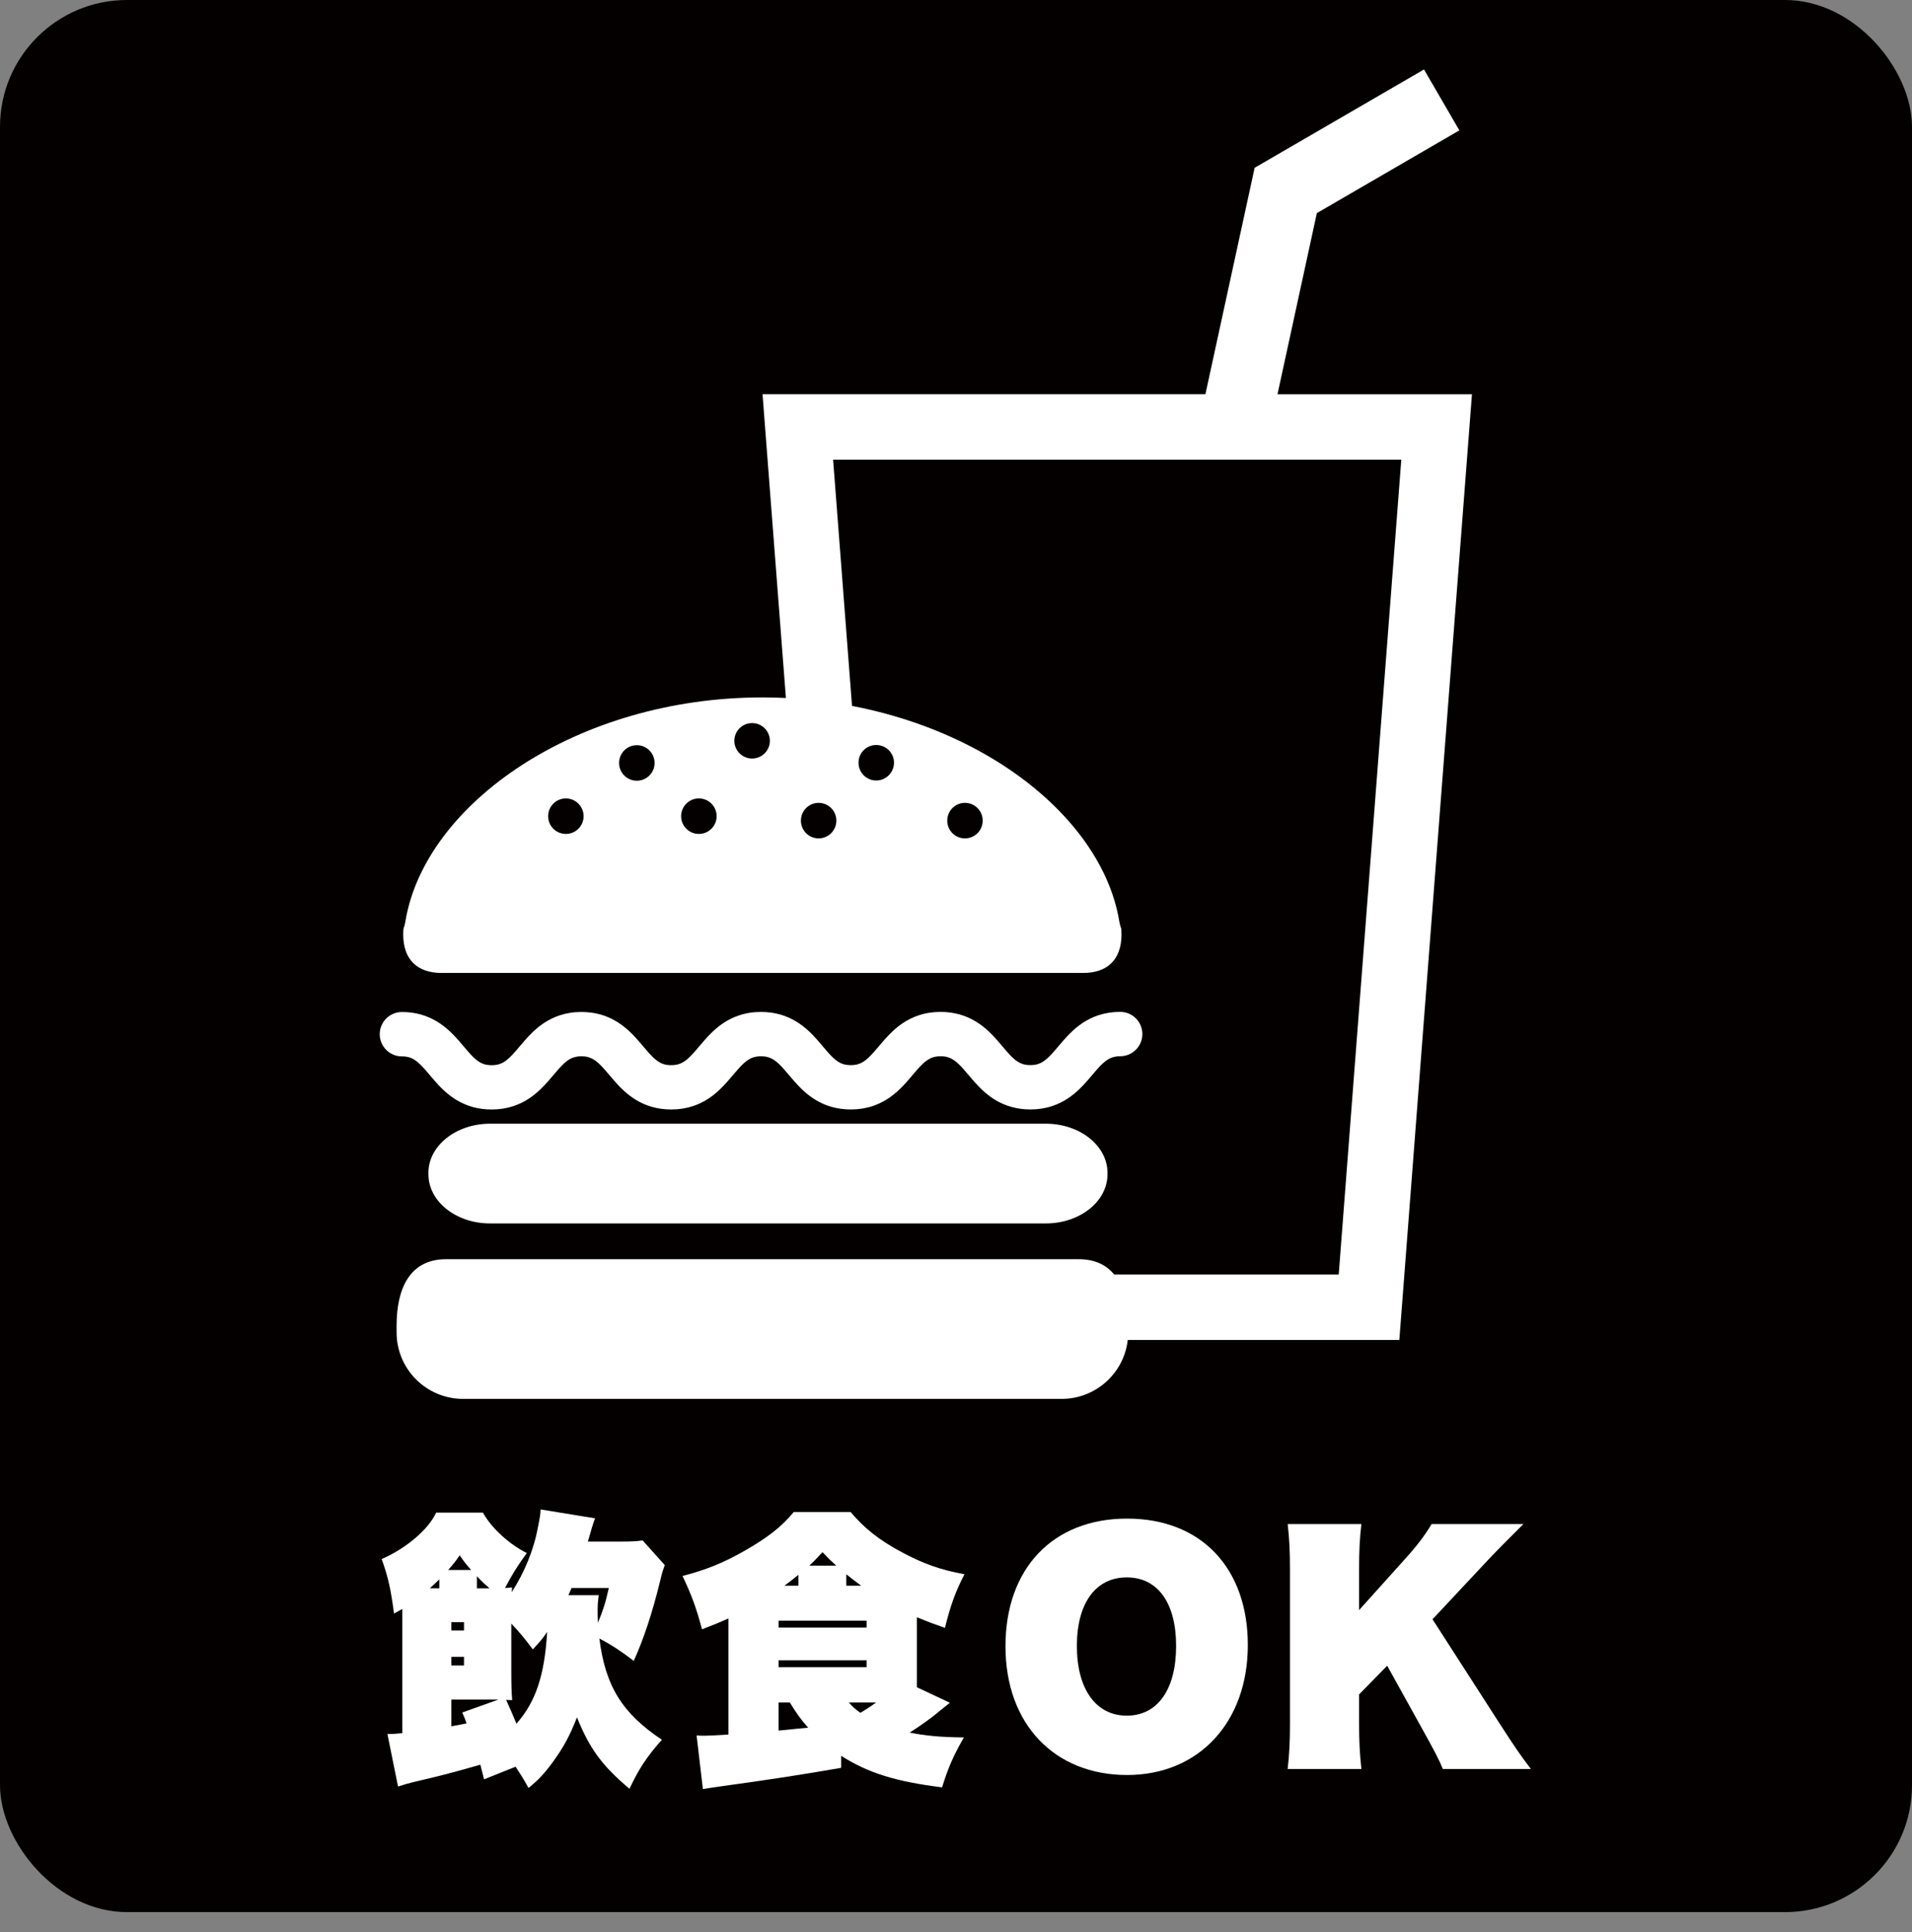 <?xml version="1.0" encoding="UTF-8"?>
<svg id="_レイヤー_2" data-name="レイヤー_2" xmlns="http://www.w3.org/2000/svg" viewBox="0 0 1000 1010.5">
  <rect x="0" y="0" width="1000" height="1010.5" fill="#808080" stroke="none"/>
  <defs>
    <style>
      .cls-1 {
        fill: #040000;
      }

      .cls-2 {
        fill: #fff;
      }
    </style>
  </defs>
  <g id="_レイヤー_1-2" data-name="レイヤー_1">
    <rect class="cls-1" width="1000" height="1000" rx="66.37" ry="66.37"/>
  </g>
  <g id="_飲食OK" data-name="飲食OK">
    <g>
      <path class="cls-2" d="M347.67,818.51c-.9,2.55-1.35,3.75-2.4,8.25-4.05,16.65-8.7,30.6-13.8,41.85-6.45-4.95-11.7-8.4-18-11.7,3.15,24.9,11.85,39,32.7,52.95-7.95,9-11.85,14.85-16.95,25.65-14.4-12.15-20.85-21-27.45-37.35-3.9,9.9-7.05,15.6-12.45,23.1-4.5,6.15-7.65,9.6-12.9,13.8-2.85-5.1-3.9-6.75-6.75-11.1l-16.5,6.6c-.9-3.9-1.35-5.1-1.95-7.65-15.9,4.5-18.6,5.25-35.25,9.15-2.85.75-4.05,1.05-7.8,2.25l-5.55-27.45c2.85,0,4.8-.15,7.8-.45v-64.95c-1.35.75-2.25,1.2-4.35,2.4-1.65-12.6-3-18.9-6.45-28.5,12.75-5.55,24.45-15.45,28.5-24.3h24.45c4.35,7.95,13.8,16.65,22.95,21.15-5.1,7.05-7.8,11.4-11.4,18.3,1.5-.15,1.95-.15,3.75-.3-.15,1.2-.15,1.5-.3,2.55,6.75-10.35,11.7-22.5,13.8-34.2,1.05-5.25,1.35-6.9,1.35-9.15l28.5,4.65q-1.35,3.45-3.75,12.15h17.1c5.85,0,8.4-.15,11.55-.6l11.55,12.9ZM229.77,826c-2.55,2.4-3,2.85-4.95,4.65h4.95v-4.65ZM246.42,821.06c-2.85-3.15-3.9-4.65-6-7.65-2.25,3.3-3.15,4.35-6,7.65h12ZM242.67,852.7v-4.35h-6.6v4.35h6.6ZM236.07,871h6.6v-4.5h-6.6v4.5ZM236.07,902.8c2.55-.45,4.5-.75,7.95-1.5-.75-2.25-1.05-2.85-2.25-5.7l18.9-6.75h-24.6v13.95ZM256.02,830.66c-2.55-2.25-3.75-3.3-6.6-6.3v6.3h6.6ZM267.42,874.15c0,7.5.15,11.25.45,15q-1.95-.15-3.15-.15,2.85,6.3,5.4,12.45c10.05-11.4,14.7-25.2,16.05-48-2.55,3.75-3.6,4.95-7.5,9.15-4.5-6-6.45-8.4-11.25-13.5v25.05ZM313.17,834.25c-.45,3-.6,4.95-.6,7.8,0,2.4,0,3,.15,6.6,2.4-5.7,3.9-10.05,5.7-18.15h-19.5c-.6,1.5-.9,2.1-1.65,3.75h15.9Z"/>
      <path class="cls-2" d="M479.52,882.4l17.25,8.1c-2.1,1.65-3.6,3-4.65,3.75-4.35,3.75-10.8,8.4-16.35,11.85,8.1,1.65,15.75,2.4,28.35,2.55-5.4,9.45-8.1,15.45-11.4,26.1-24.15-3-38.7-7.5-52.8-16.5v6.3c-22.65,3.9-36.3,6-63.45,9.75-2.1.3-6.45.9-8.85,1.35l-3.3-28.05c1.95.15,2.7.15,4.2.15q2.1,0,12.45-.6v-60.75c-4.65,2.1-7.2,3.15-13.8,5.7-3.15-11.7-5.4-17.7-10.2-27.9,12.15-3.15,21.15-6.75,32.25-13.05,11.85-6.75,19.35-12.45,25.95-20.4h29.7c7.2,8.55,15.15,14.85,27,21.15,10.95,5.85,20.1,9.15,32.55,11.4-4.8,9.3-7.35,16.5-10.2,28.05-6.9-2.4-9.6-3.45-14.7-5.55v36.6ZM407.22,851.2h46.05v-3.6h-46.05v3.6ZM407.22,871.9h46.05v-3.6h-46.05v3.6ZM407.22,890.35v14.7c9.45-.9,13.35-1.35,15.45-1.5-3.75-4.2-6-7.35-9.6-13.2h-5.85ZM417.57,823.61c-2.55,2.1-4.5,3.6-7.35,5.7h7.35v-5.7ZM437.37,818.81c-2.85-2.55-3.9-3.6-7.2-7.05-3.6,3.9-5.1,5.4-6.9,7.05h14.1ZM450.42,829.31c-2.85-2.1-4.8-3.6-7.8-6v6h7.8ZM443.97,890.35c1.65,1.95,3.15,3.45,6,5.4,2.85-1.65,4.95-3,8.25-5.4h-14.25Z"/>
      <path class="cls-2" d="M525.88,860.95c0-40.65,24.75-66.75,63.6-66.75s63.15,25.95,63.15,66.15-25.5,67.95-63.15,67.95-63.6-26.25-63.6-67.35ZM615.12,860.8c0-22.5-9.6-35.85-25.8-35.85s-26.1,13.35-26.1,35.85,9.9,36.45,26.1,36.45,25.8-13.8,25.8-36.45Z"/>
      <path class="cls-2" d="M754.62,925.15c-1.95-4.8-4.05-8.85-10.8-21l-18.3-33-14.7,15v15c0,9.45.3,15.6,1.2,24h-38.55c.9-8.4,1.2-14.1,1.2-24v-80.1c0-9.9-.3-16.05-1.2-24h38.55c-.9,7.95-1.2,13.8-1.2,24v21l24-26.7c6-6.6,10.35-12.3,13.95-18.3h48c-8.85,8.85-14.4,14.4-16.65,16.8l-30.9,33,34.95,54.3c8.25,12.75,10.8,16.5,16.5,24h-46.05Z"/>
    </g>
    <g>
      <path class="cls-2" d="M546.94,587.67h-290.59c-17.82,0-32.28,11.5-32.28,25.7v.75c0,14.22,14.45,25.72,32.28,25.72h290.59c17.83,0,32.29-11.5,32.29-25.72v-.75c0-14.2-14.45-25.7-32.29-25.7Z"/>
      <path class="cls-2" d="M214.29,553.05c.95.31,1.79.73,2.69,1.32,1.56,1.03,3.31,2.68,5.32,4.98,1.5,1.7,3.15,3.74,5.06,5.92,2.88,3.27,6.41,6.98,11.37,10,2.47,1.5,5.3,2.78,8.4,3.65,3.1.87,6.46,1.33,9.98,1.33,4.08.01,7.94-.61,11.45-1.78,3.07-1.02,5.81-2.43,8.21-4.02,4.19-2.8,7.3-6.05,9.89-8.96,1.93-2.21,3.59-4.25,5.12-5.97,2.28-2.61,4.19-4.41,5.92-5.45.89-.52,1.71-.91,2.7-1.19.98-.26,2.13-.46,3.68-.46,1.8,0,3.05.25,4.14.62.95.31,1.79.73,2.69,1.32,1.56,1.03,3.31,2.68,5.31,4.98,1.51,1.7,3.15,3.74,5.08,5.92,2.88,3.27,6.4,6.98,11.37,10,2.47,1.51,5.29,2.78,8.4,3.65,3.1.87,6.46,1.33,9.97,1.33,4.08.01,7.95-.61,11.44-1.78,3.07-1.02,5.82-2.43,8.21-4.02,4.2-2.8,7.3-6.05,9.88-8.96,1.95-2.21,3.6-4.25,5.13-5.97,2.28-2.61,4.2-4.41,5.93-5.45.87-.52,1.7-.91,2.69-1.19.98-.26,2.13-.46,3.67-.46,1.8,0,3.06.25,4.14.62.95.31,1.8.73,2.7,1.32,1.56,1.03,3.31,2.68,5.31,4.98,1.52,1.7,3.16,3.74,5.08,5.92,2.88,3.27,6.4,6.98,11.37,10,2.47,1.51,5.29,2.78,8.4,3.65s6.46,1.33,9.97,1.33c4.08.01,7.95-.61,11.45-1.78,3.06-1.02,5.81-2.43,8.21-4.02,4.2-2.8,7.31-6.05,9.89-8.96,1.94-2.21,3.6-4.25,5.11-5.97,2.28-2.61,4.21-4.41,5.95-5.45.86-.52,1.7-.91,2.68-1.19.98-.26,2.13-.46,3.68-.46,1.8,0,3.05.25,4.14.62.96.31,1.8.73,2.69,1.32,1.57,1.03,3.31,2.68,5.32,4.98,1.51,1.7,3.15,3.75,5.08,5.92,2.86,3.27,6.4,6.98,11.36,10,2.47,1.51,5.3,2.78,8.41,3.65,3.1.87,6.46,1.34,9.97,1.34,4.08,0,7.96-.62,11.45-1.79,3.06-1.02,5.82-2.43,8.21-4.02,4.2-2.8,7.31-6.05,9.89-8.96,1.93-2.21,3.59-4.25,5.11-5.97,2.28-2.61,4.21-4.41,5.94-5.45.87-.52,1.7-.91,2.69-1.18.99-.27,2.13-.47,3.69-.47,6.39,0,11.59-5.19,11.59-11.6s-5.19-11.6-11.59-11.6c-4.09,0-7.95.62-11.46,1.79-3.07,1.01-5.82,2.43-8.21,4.01-4.19,2.8-7.3,6.04-9.89,8.97-1.93,2.2-3.6,4.25-5.12,5.97-2.27,2.61-4.21,4.41-5.93,5.45-.89.52-1.71.9-2.69,1.18-.99.28-2.15.46-3.69.46-1.79,0-3.06-.24-4.15-.59-.95-.31-1.78-.75-2.69-1.34-1.56-1.02-3.31-2.69-5.31-4.98-1.51-1.7-3.16-3.73-5.06-5.93-2.88-3.25-6.4-6.98-11.37-9.98-2.48-1.51-5.3-2.78-8.41-3.67-3.11-.86-6.46-1.32-9.97-1.32-4.08,0-7.95.61-11.45,1.79-3.06,1.01-5.82,2.43-8.21,4.01-4.19,2.8-7.3,6.04-9.88,8.97-1.95,2.2-3.6,4.25-5.12,5.97-2.28,2.61-4.2,4.41-5.94,5.45-.87.52-1.7.9-2.68,1.18-.98.28-2.13.46-3.68.46-1.8,0-3.06-.24-4.14-.59-.95-.31-1.8-.75-2.7-1.34-1.56-1.02-3.3-2.69-5.31-4.98-1.51-1.7-3.15-3.73-5.06-5.91-2.88-3.27-6.4-7-11.37-10-2.48-1.51-5.29-2.78-8.41-3.67-3.1-.86-6.46-1.33-9.97-1.32-4.08-.01-7.95.61-11.45,1.79-3.06,1.01-5.82,2.42-8.21,4.01-4.2,2.8-7.3,6.04-9.89,8.97-1.94,2.2-3.59,4.25-5.11,5.97-2.27,2.61-4.21,4.41-5.94,5.45-.87.52-1.7.9-2.68,1.18-1,.27-2.14.46-3.68.46-1.8,0-3.06-.24-4.15-.59-.95-.31-1.79-.75-2.68-1.34-1.57-1.02-3.31-2.69-5.32-4.98-1.51-1.71-3.14-3.74-5.07-5.91-2.87-3.27-6.4-7-11.36-10-2.47-1.51-5.31-2.78-8.4-3.67-3.1-.86-6.45-1.33-9.97-1.32-4.09-.01-7.95.61-11.46,1.79-3.06,1.01-5.8,2.42-8.19,4.01-4.2,2.8-7.31,6.04-9.89,8.97-1.94,2.19-3.59,4.25-5.11,5.97-2.28,2.61-4.22,4.41-5.93,5.45-.89.52-1.72.9-2.7,1.18-.98.27-2.13.45-3.67.46-1.8-.01-3.06-.24-4.15-.59-.95-.31-1.78-.75-2.69-1.34-1.55-1.02-3.31-2.68-5.3-4.98-1.51-1.71-3.15-3.74-5.07-5.92-2.88-3.26-6.41-6.97-11.37-10-2.47-1.5-5.3-2.77-8.4-3.66-3.1-.86-6.46-1.33-9.98-1.32-6.4,0-11.59,5.2-11.59,11.6s5.19,11.6,11.59,11.6c1.8,0,3.06.26,4.15.62Z"/>
      <path class="cls-2" d="M668.15,206.16l20.58-94.7,74.53-43.28-18.49-31.85-88.58,51.43-25.74,118.4h-231.63l1.41,18.42,10.81,140.46c-4.07-.2-8.17-.3-12.3-.3-96.74,0-176.37,55.32-186.69,117-.37,2.23-.66,2.81-.87,3.44-.18.6-.29,1.21-.29,3.48,0,13.21,7.36,20.18,20.13,20.18h335.42c12.75,0,20.12-6.96,20.12-20.18,0-4.51-.4-2.48-1.17-6.91-5.15-30.9-27.72-60.2-61.11-81.77-10.84-7.01-22.81-13.15-35.7-18.31-13.42-5.35-27.82-9.6-42.96-12.49l-9.89-128.81h297.17l-32.73,426.19h-117.42c-4.1-5.03-10.13-8.02-18.57-8.02H233.33c-19.2,0-25.91,15.59-25.91,34.79v3.49c0,19.2,15.57,34.77,34.78,34.77h313.06c17.86,0,32.62-13.47,34.57-30.83h142.04l37.98-494.57h-101.7ZM295.94,436.13c-5.1,0-9.26-4.15-9.26-9.27s4.15-9.3,9.26-9.3,9.29,4.16,9.29,9.3-4.15,9.27-9.29,9.27ZM333.07,408.3c-5.13,0-9.29-4.15-9.29-9.28s4.15-9.3,9.29-9.3,9.29,4.16,9.29,9.3-4.16,9.28-9.29,9.28ZM365.52,436.13c-5.13,0-9.29-4.15-9.29-9.27s4.16-9.3,9.29-9.3,9.29,4.16,9.29,9.3c0,5.12-4.15,9.27-9.29,9.27ZM393.36,396.7c-5.13,0-9.29-4.16-9.29-9.28s4.16-9.26,9.29-9.26,9.29,4.16,9.29,9.26c0,5.12-4.16,9.28-9.29,9.28ZM504.67,419.88c5.14,0,9.29,4.15,9.29,9.29s-4.15,9.29-9.29,9.29-9.25-4.16-9.25-9.29,4.15-9.29,9.25-9.29ZM458.28,389.62c5.14,0,9.29,4.15,9.29,9.26s-4.15,9.31-9.29,9.31-9.26-4.15-9.26-9.31,4.13-9.26,9.26-9.26ZM437.43,429.17c0,5.12-4.16,9.29-9.29,9.29s-9.25-4.16-9.25-9.29,4.15-9.29,9.25-9.29,9.29,4.15,9.29,9.29Z"/>
    </g>
  </g>
</svg>